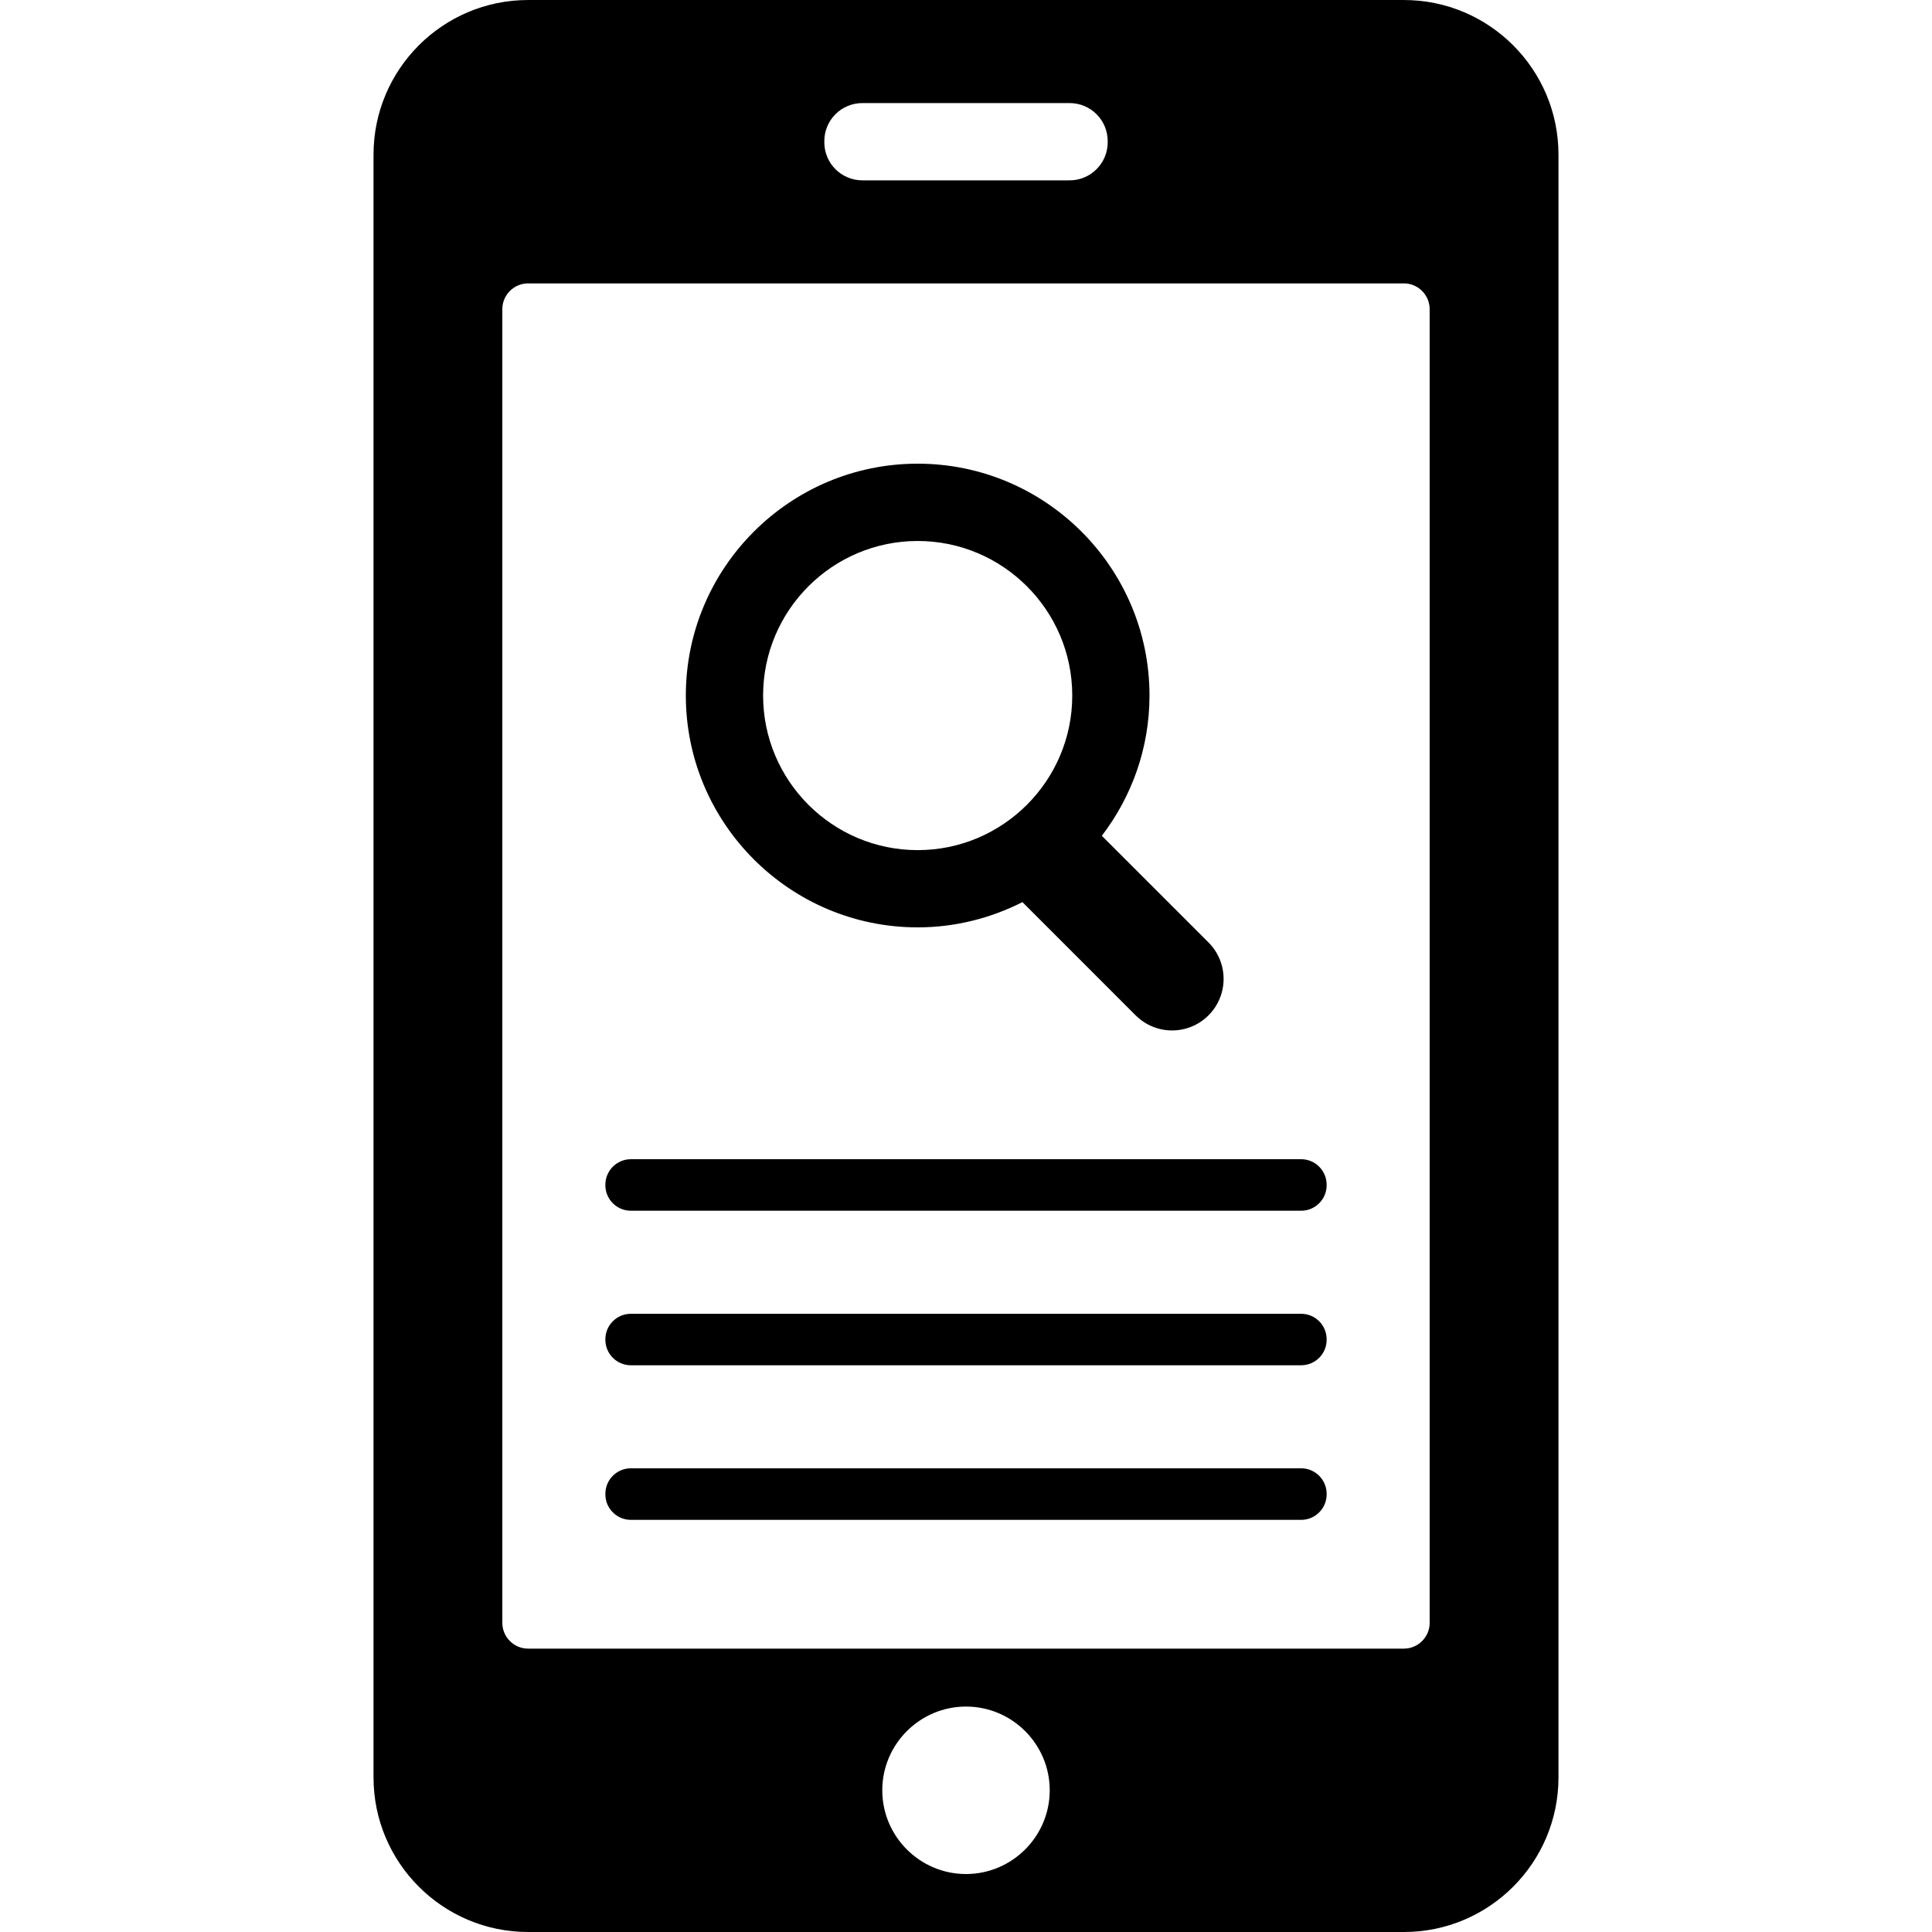 <?xml version="1.0" encoding="iso-8859-1"?>
<!-- Uploaded to: SVG Repo, www.svgrepo.com, Generator: SVG Repo Mixer Tools -->
<!DOCTYPE svg PUBLIC "-//W3C//DTD SVG 1.1//EN" "http://www.w3.org/Graphics/SVG/1.1/DTD/svg11.dtd">
<svg fill="#000000" version="1.1" id="Capa_1" xmlns="http://www.w3.org/2000/svg" xmlns:xlink="http://www.w3.org/1999/xlink" 
	 width="800px" height="800px" viewBox="0 0 95.44 95.439"
	 xml:space="preserve">
<g>
	<g>
		<path d="M69.352,0H26.087c-4.212,0-7.635,3.423-7.635,7.636v80.168c0,4.213,3.423,7.636,7.635,7.636h43.265
			c4.214,0,7.636-3.423,7.636-7.636V7.636C76.988,3.423,73.566,0,69.352,0z M40.721,6.975c0-1.044,0.84-1.884,1.884-1.884h10.23
			c1.043,0,1.885,0.84,1.885,1.884v0.05c0,1.044-0.842,1.884-1.885,1.884h-10.23c-1.044,0-1.884-0.84-1.884-1.884V6.975z
			 M47.72,92.576c-2.278,0-4.136-1.857-4.136-4.138c0-2.276,1.857-4.135,4.136-4.135c2.277,0,4.136,1.856,4.136,4.135
			C51.856,90.719,49.997,92.576,47.72,92.576z M70.625,80.169c0,0.698-0.573,1.272-1.272,1.272H26.087
			c-0.7,0-1.272-0.574-1.272-1.272V15.271c0-0.7,0.572-1.272,1.272-1.272h43.265c0.699,0,1.272,0.572,1.272,1.272V80.169z"/>
		<path d="M64.276,64.9h-33.11c-0.697,0-1.261,0.562-1.261,1.258v0.025c0,0.696,0.563,1.26,1.261,1.26h33.11
			c0.695,0,1.26-0.562,1.26-1.26v-0.025C65.535,65.463,64.971,64.9,64.276,64.9z"/>
		<path d="M64.276,72.533h-33.11c-0.697,0-1.261,0.564-1.261,1.261v0.026c0,0.694,0.563,1.26,1.261,1.26h33.11
			c0.695,0,1.26-0.564,1.26-1.26v-0.025C65.535,73.099,64.971,72.533,64.276,72.533z"/>
		<path d="M64.276,57.264h-33.11c-0.697,0-1.261,0.564-1.261,1.26v0.025c0,0.695,0.563,1.26,1.261,1.26h33.11
			c0.695,0,1.26-0.564,1.26-1.26v-0.025C65.535,57.828,64.971,57.264,64.276,57.264z"/>
		<path d="M45.333,45.811c1.862,0,3.617-0.457,5.175-1.247l5.592,5.593c0.498,0.496,1.147,0.746,1.8,0.746
			c0.651,0,1.303-0.25,1.8-0.746c0.994-0.994,0.994-2.604,0-3.6l-5.27-5.269c1.472-1.927,2.355-4.323,2.355-6.93
			c0-6.315-5.137-11.453-11.452-11.453c-6.315,0-11.453,5.138-11.453,11.453S39.019,45.811,45.333,45.811z M45.333,26.724
			c4.21,0,7.636,3.425,7.636,7.635s-3.426,7.636-7.636,7.636c-4.211,0-7.636-3.426-7.636-7.636S41.123,26.724,45.333,26.724z"/>
	</g>
</g>
</svg>